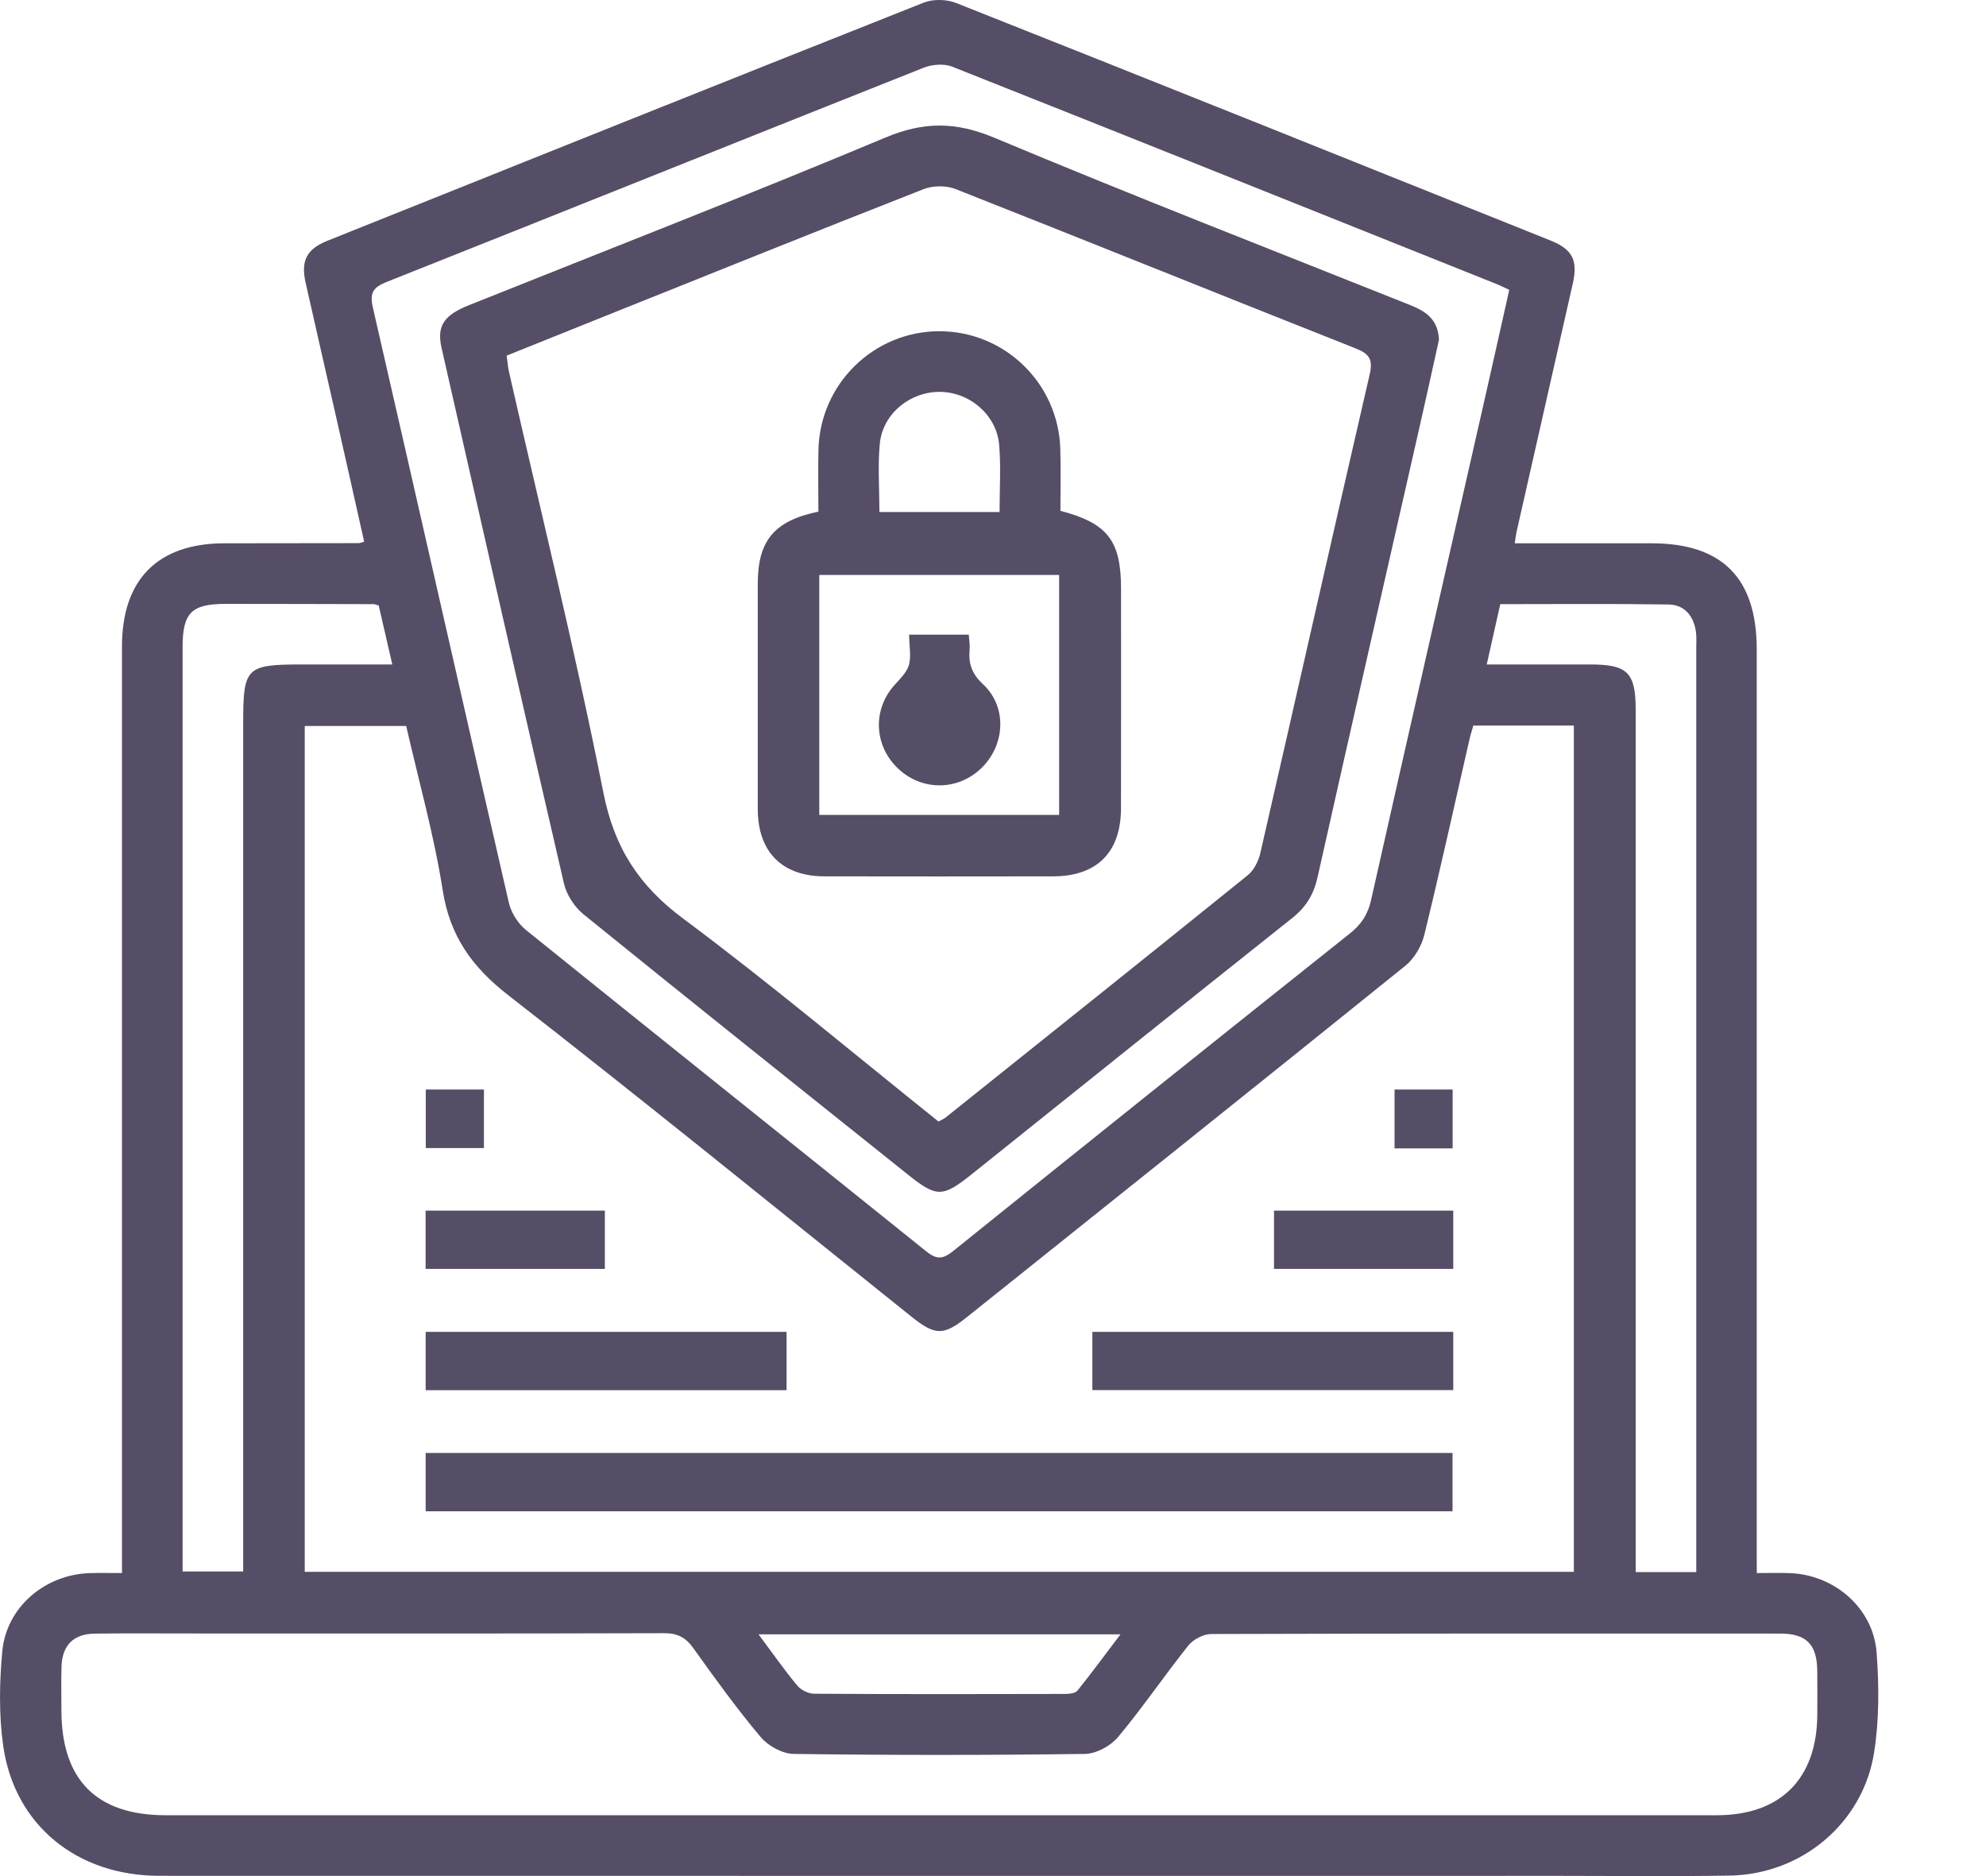 <svg width="36" height="34" viewBox="0 0 36 34" fill="none" xmlns="http://www.w3.org/2000/svg">
<path d="M31.845 28.508C32.076 28.508 32.259 28.503 32.44 28.509C33.252 28.538 33.956 29.142 34.017 29.948C34.062 30.548 34.065 31.166 33.972 31.758C33.771 33.043 32.656 33.97 31.354 33.991C30.348 34.008 29.342 33.996 28.336 33.996C19.854 33.996 11.372 33.997 2.889 33.995C1.396 33.995 0.263 33.077 0.058 31.64C-0.021 31.08 -0.011 30.496 0.041 29.93C0.115 29.123 0.818 28.532 1.634 28.509C1.815 28.504 1.995 28.508 2.211 28.508C2.211 28.345 2.211 28.212 2.211 28.078C2.211 22.624 2.211 17.17 2.211 11.716C2.211 10.501 2.86 9.848 4.067 9.846C4.879 9.846 5.69 9.845 6.501 9.843C6.523 9.843 6.545 9.832 6.601 9.817C6.433 9.067 6.265 8.314 6.094 7.562C5.91 6.75 5.723 5.938 5.54 5.124C5.451 4.729 5.555 4.517 5.931 4.365C9.532 2.922 13.134 1.479 16.741 0.049C16.913 -0.019 17.157 -0.015 17.329 0.053C20.926 1.479 24.517 2.919 28.107 4.359C28.509 4.52 28.605 4.722 28.509 5.142C28.169 6.645 27.828 8.148 27.488 9.65C27.476 9.705 27.471 9.761 27.458 9.846C28.294 9.846 29.115 9.846 29.937 9.846C31.219 9.846 31.844 10.476 31.844 11.769C31.844 17.199 31.844 22.631 31.844 28.061C31.845 28.196 31.845 28.331 31.845 28.508ZM26.707 13.149C26.678 13.254 26.652 13.329 26.635 13.407C26.365 14.586 26.106 15.768 25.818 16.943C25.768 17.147 25.637 17.371 25.475 17.502C22.833 19.632 20.181 21.748 17.53 23.868C17.099 24.211 16.954 24.208 16.512 23.854C14.086 21.912 11.675 19.95 9.222 18.043C8.558 17.528 8.155 16.968 8.024 16.129C7.867 15.129 7.589 14.148 7.363 13.157C6.739 13.157 6.138 13.157 5.524 13.157C5.524 18.276 5.524 23.378 5.524 28.486C13.204 28.486 20.865 28.486 28.529 28.486C28.529 23.364 28.529 18.262 28.529 13.149C27.915 13.149 27.323 13.149 26.707 13.149ZM16.993 32.897C18.01 32.897 19.027 32.897 20.045 32.897C23.737 32.897 27.428 32.898 31.12 32.897C32.281 32.897 32.94 32.231 32.942 31.063C32.942 30.8 32.945 30.537 32.941 30.274C32.936 29.803 32.743 29.605 32.273 29.605C28.833 29.603 25.393 29.602 21.953 29.613C21.813 29.614 21.628 29.712 21.539 29.824C21.104 30.369 20.712 30.948 20.265 31.482C20.131 31.642 19.871 31.783 19.668 31.786C17.908 31.81 16.147 31.81 14.387 31.786C14.183 31.783 13.925 31.642 13.79 31.482C13.357 30.967 12.961 30.419 12.569 29.87C12.428 29.673 12.279 29.597 12.034 29.598C9.166 29.607 6.297 29.603 3.428 29.603C2.856 29.603 2.286 29.598 1.714 29.606C1.329 29.612 1.127 29.819 1.115 30.204C1.107 30.466 1.113 30.729 1.113 30.992C1.113 32.256 1.749 32.897 3.002 32.897C7.668 32.897 12.33 32.897 16.993 32.897ZM27.358 5.253C27.266 5.211 27.206 5.179 27.144 5.154C23.85 3.836 20.556 2.515 17.257 1.207C17.11 1.149 16.896 1.168 16.744 1.227C13.499 2.516 10.259 3.818 7.013 5.108C6.762 5.207 6.697 5.308 6.76 5.579C7.586 9.172 8.397 12.768 9.224 16.361C9.266 16.541 9.39 16.738 9.535 16.855C11.946 18.799 14.368 20.73 16.781 22.671C16.965 22.82 17.076 22.834 17.272 22.677C19.666 20.75 22.067 18.829 24.472 16.915C24.681 16.749 24.797 16.566 24.855 16.305C25.523 13.331 26.203 10.36 26.878 7.388C27.04 6.68 27.197 5.97 27.358 5.253ZM6.865 10.973C6.817 10.96 6.795 10.949 6.773 10.949C5.882 10.947 4.99 10.944 4.099 10.944C3.468 10.944 3.31 11.103 3.31 11.733C3.31 17.197 3.31 22.662 3.31 28.127C3.31 28.248 3.31 28.368 3.31 28.479C3.705 28.479 4.052 28.479 4.408 28.479C4.408 28.314 4.408 28.177 4.408 28.039C4.408 23.066 4.408 18.094 4.408 13.12C4.408 12.089 4.455 12.042 5.49 12.042C6.019 12.042 6.549 12.042 7.111 12.042C7.02 11.643 6.941 11.302 6.865 10.973ZM26.95 12.042C27.599 12.042 28.213 12.042 28.828 12.042C29.503 12.042 29.65 12.189 29.65 12.866C29.65 17.942 29.65 23.018 29.65 28.094C29.65 28.226 29.65 28.358 29.65 28.491C30.038 28.491 30.376 28.491 30.748 28.491C30.748 28.353 30.748 28.23 30.748 28.107C30.748 22.654 30.748 17.201 30.748 11.748C30.748 11.645 30.756 11.541 30.741 11.44C30.698 11.158 30.531 10.96 30.247 10.955C29.232 10.94 28.216 10.949 27.195 10.949C27.112 11.316 27.035 11.66 26.95 12.042ZM13.75 29.619C14.008 29.965 14.217 30.265 14.45 30.545C14.517 30.627 14.653 30.695 14.758 30.695C16.277 30.705 17.796 30.703 19.314 30.699C19.388 30.699 19.493 30.686 19.531 30.639C19.79 30.316 20.035 29.983 20.311 29.619C18.096 29.619 15.954 29.619 13.75 29.619Z" fill="#564D66"/>
<path d="M7.716 27.389C7.716 27.026 7.716 26.688 7.716 26.332C13.922 26.332 20.112 26.332 26.33 26.332C26.33 26.672 26.33 27.019 26.33 27.389C20.139 27.389 13.941 27.389 7.716 27.389Z" fill="#564D66"/>
<path d="M7.716 25.194C7.716 24.83 7.716 24.491 7.716 24.137C9.898 24.137 12.064 24.137 14.258 24.137C14.258 24.477 14.258 24.824 14.258 25.194C12.09 25.194 9.916 25.194 7.716 25.194Z" fill="#564D66"/>
<path d="M26.343 24.137C26.343 24.499 26.343 24.837 26.343 25.192C24.161 25.192 21.995 25.192 19.801 25.192C19.801 24.854 19.801 24.508 19.801 24.137C21.966 24.137 24.14 24.137 26.343 24.137Z" fill="#564D66"/>
<path d="M7.715 22.996C7.715 22.634 7.715 22.296 7.715 21.94C8.799 21.94 9.868 21.94 10.964 21.94C10.964 22.279 10.964 22.626 10.964 22.996C9.896 22.996 8.82 22.996 7.715 22.996Z" fill="#564D66"/>
<path d="M26.343 21.94C26.343 22.301 26.343 22.64 26.343 22.996C25.259 22.996 24.191 22.996 23.094 22.996C23.094 22.658 23.094 22.311 23.094 21.94C24.16 21.94 25.237 21.94 26.343 21.94Z" fill="#564D66"/>
<path d="M7.718 19.745C8.073 19.745 8.41 19.745 8.772 19.745C8.772 20.092 8.772 20.438 8.772 20.806C8.428 20.806 8.082 20.806 7.718 20.806C7.718 20.459 7.718 20.122 7.718 19.745Z" fill="#564D66"/>
<path d="M26.332 20.812C25.974 20.812 25.637 20.812 25.279 20.812C25.279 20.453 25.279 20.107 25.279 19.745C25.631 19.745 25.968 19.745 26.332 19.745C26.332 20.088 26.332 20.434 26.332 20.812Z" fill="#564D66"/>
<path d="M26.084 6.157C25.972 6.665 25.852 7.21 25.728 7.755C25.111 10.471 24.491 13.186 23.882 15.903C23.813 16.209 23.675 16.438 23.427 16.635C21.486 18.177 19.552 19.73 17.616 21.279C17.086 21.702 16.981 21.705 16.46 21.289C14.497 19.72 12.531 18.153 10.577 16.57C10.415 16.438 10.272 16.22 10.224 16.017C9.474 12.782 8.74 9.543 8.004 6.304C7.915 5.91 8.044 5.714 8.493 5.534C11.013 4.525 13.546 3.542 16.049 2.493C16.747 2.2 17.328 2.205 18.024 2.496C20.518 3.541 23.039 4.522 25.55 5.524C25.829 5.636 26.067 5.772 26.084 6.157ZM17.012 20.325C17.074 20.291 17.107 20.278 17.134 20.258C18.963 18.795 20.794 17.334 22.617 15.862C22.729 15.772 22.811 15.608 22.845 15.464C23.509 12.572 24.16 9.677 24.828 6.785C24.89 6.516 24.825 6.413 24.571 6.313C22.152 5.356 19.741 4.381 17.321 3.426C17.153 3.36 16.913 3.361 16.744 3.427C14.821 4.181 12.906 4.952 10.989 5.72C10.387 5.961 9.786 6.203 9.184 6.445C9.202 6.567 9.207 6.658 9.228 6.746C9.805 9.284 10.431 11.812 10.937 14.363C11.135 15.363 11.579 16.05 12.387 16.65C13.961 17.822 15.466 19.089 17.012 20.325Z" fill="#564D66"/>
<path d="M14.835 9.272C14.835 8.882 14.828 8.516 14.836 8.152C14.864 6.958 15.835 6.007 17.02 6.003C18.209 5.999 19.185 6.944 19.22 8.136C19.231 8.512 19.222 8.888 19.222 9.257C20.079 9.483 20.321 9.799 20.321 10.67C20.321 11.996 20.323 13.322 20.32 14.648C20.32 15.444 19.885 15.88 19.093 15.882C17.71 15.884 16.328 15.885 14.944 15.882C14.175 15.88 13.737 15.438 13.736 14.663C13.735 13.304 13.736 11.943 13.736 10.583C13.736 9.798 14.031 9.44 14.835 9.272ZM19.199 14.769C19.199 13.298 19.199 11.855 19.199 10.42C17.731 10.42 16.288 10.42 14.851 10.42C14.851 11.883 14.851 13.318 14.851 14.769C16.305 14.769 17.739 14.769 19.199 14.769ZM18.119 9.279C18.119 8.858 18.145 8.458 18.112 8.065C18.067 7.523 17.581 7.107 17.04 7.102C16.498 7.096 16 7.498 15.948 8.041C15.91 8.445 15.941 8.855 15.941 9.279C16.667 9.279 17.371 9.279 18.119 9.279Z" fill="#564D66"/>
<path d="M16.48 11.502C16.861 11.502 17.199 11.502 17.561 11.502C17.567 11.6 17.584 11.688 17.576 11.774C17.554 12.023 17.614 12.209 17.816 12.397C18.242 12.792 18.228 13.448 17.833 13.876C17.436 14.304 16.801 14.353 16.35 13.99C15.893 13.622 15.796 12.995 16.13 12.52C16.238 12.367 16.407 12.242 16.468 12.075C16.525 11.916 16.48 11.718 16.48 11.502Z" fill="#564D66"/>
</svg>
